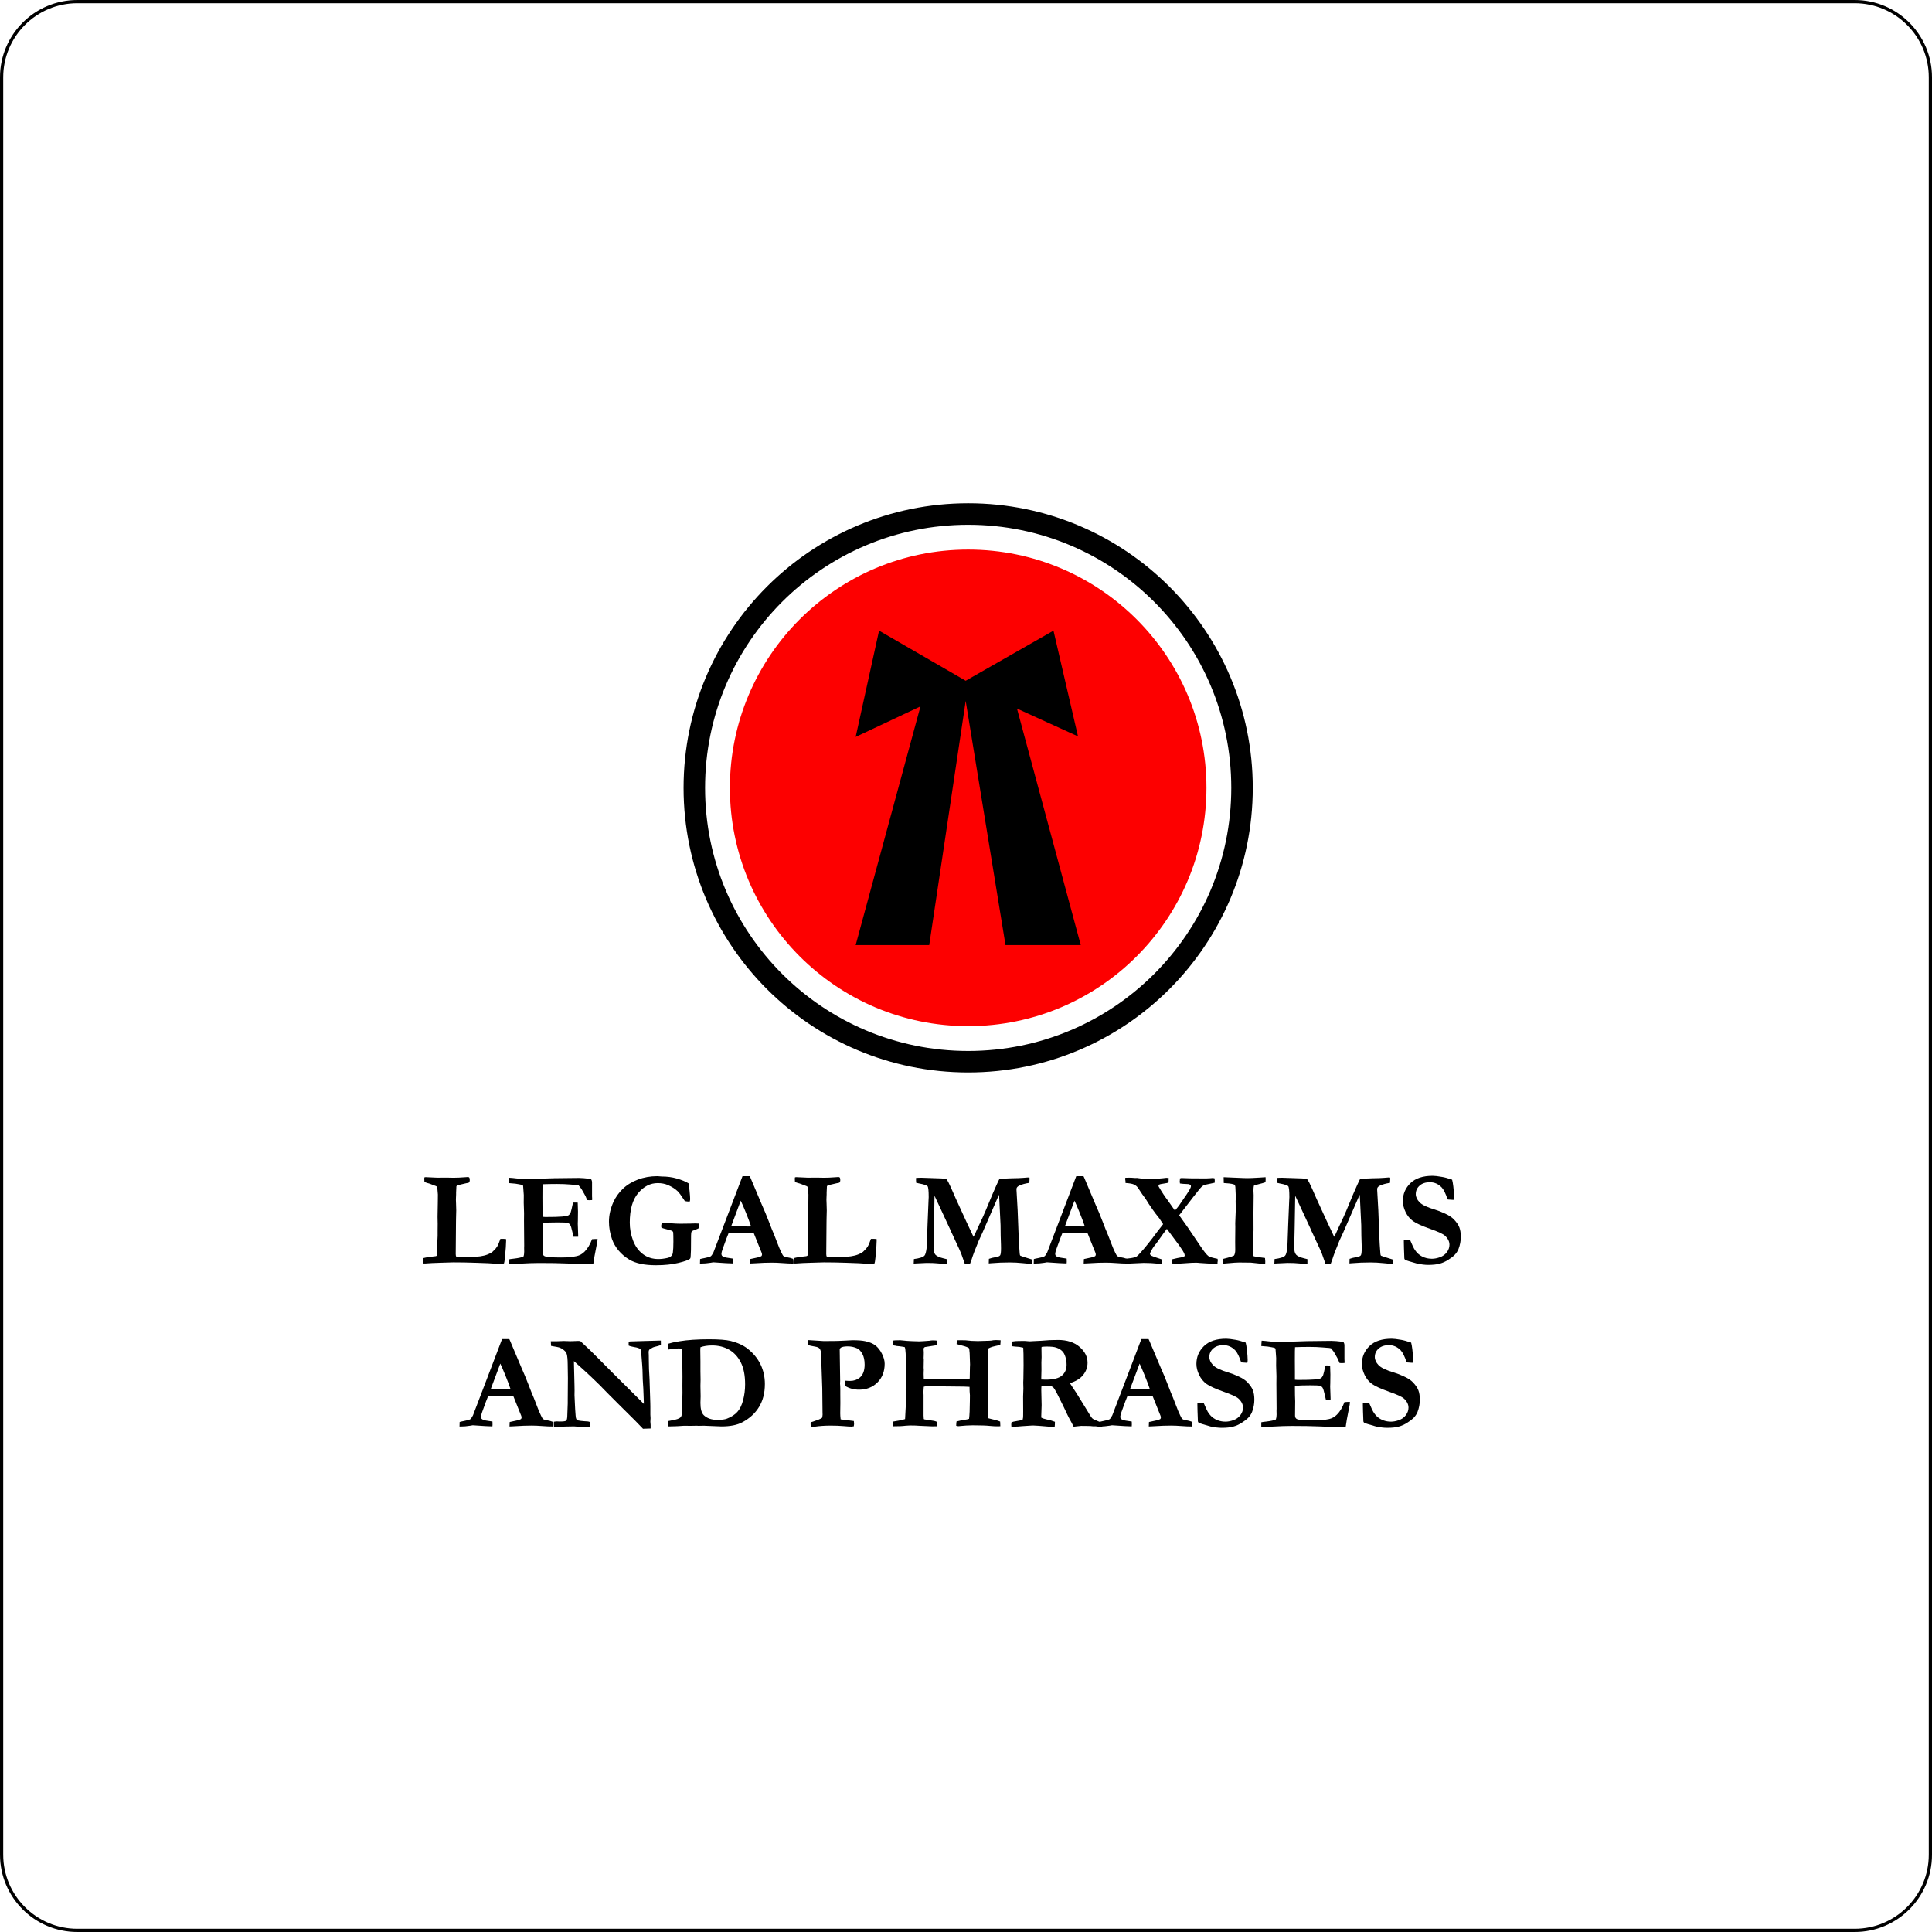 <?xml version="1.0" encoding="utf-8"?>
<!-- Generator: Adobe Illustrator 15.0.0, SVG Export Plug-In . SVG Version: 6.00 Build 0)  -->
<!DOCTYPE svg PUBLIC "-//W3C//DTD SVG 1.1//EN" "http://www.w3.org/Graphics/SVG/1.1/DTD/svg11.dtd">
<svg version="1.1" id="Layer_1" xmlns="http://www.w3.org/2000/svg" xmlns:xlink="http://www.w3.org/1999/xlink" x="0px" y="0px"
	 width="300px" height="300px" viewBox="0 -54.998 300 300" enable-background="new 0 -54.998 300 300" xml:space="preserve">
<g>
	<g>
		<g>
			<path d="M194.529,67.339c0,24.411-19.787,44.194-44.191,44.194c-24.403,0-44.193-19.783-44.193-44.194
				c0-24.408,19.79-44.191,44.193-44.191C174.742,23.148,194.529,42.932,194.529,67.339z M150.338,26.488
				c-22.564,0-40.854,18.29-40.854,40.852c0,22.564,18.29,40.855,40.854,40.855c22.559,0,40.855-18.292,40.855-40.855
				C191.193,44.778,172.896,26.488,150.338,26.488z"/>
			<circle fill="#FD0000" cx="150.338" cy="67.339" r="37"/>
			<polygon points="132.868,59.429 142.931,54.688 132.868,91.754 144.29,91.754 149.952,53.841 156.135,91.754 167.818,91.754 
				157.914,55.028 167.391,59.344 163.584,42.928 149.952,50.709 136.501,42.928 			"/>
		</g>
	</g>
	<g>
		<path d="M65.731,140.361c0.212-0.063,0.513-0.121,0.901-0.178c0.388-0.057,0.616-0.084,0.685-0.084
			c0.268-0.008,0.446-0.051,0.535-0.131c0.041-0.164,0.062-0.302,0.062-0.412l-0.021-1.317l0.062-1.341v-0.854l0.01-1.01
			l-0.021-1.071l0.041-2.298l0.01-1.041v-0.146c-0.048-0.721-0.094-1.117-0.139-1.188c-0.045-0.072-0.242-0.163-0.592-0.272
			c-0.034-0.015-0.165-0.065-0.391-0.154c-0.171-0.068-0.326-0.117-0.463-0.146c-0.24-0.062-0.408-0.134-0.504-0.216
			c-0.014-0.179-0.021-0.314-0.021-0.412c0-0.055,0.003-0.137,0.01-0.247c0.062-0.034,0.127-0.052,0.196-0.052
			c0.165,0,0.762,0.027,1.791,0.083l1.472-0.011l1.091,0.021c0.474,0,1.081-0.028,1.822-0.085c0.22-0.02,0.346-0.027,0.381-0.027
			c0.103,0,0.175,0.026,0.216,0.082c0.055,0.073,0.082,0.209,0.082,0.405c0,0.156-0.038,0.274-0.113,0.356
			c-0.041,0.048-0.192,0.089-0.453,0.123l-1.277,0.299c-0.034,0.015-0.092,0.042-0.175,0.083c-0.027,0.048-0.048,0.089-0.062,0.123
			l-0.01,0.289l-0.031,0.649v0.186v0.113c0,0.033-0.008,0.223-0.023,0.565c-0.005,0.09-0.008,0.179-0.008,0.269
			c0,0.109,0.007,0.295,0.021,0.557c0.021,0.412,0.031,0.773,0.031,1.082c0,0.357-0.01,0.768-0.031,1.227
			c-0.007,0.172-0.01,0.396-0.01,0.67l-0.041,4.885c0,0.207,0.034,0.341,0.103,0.402l0.978,0.039l0.607-0.011l0.649,0.011
			c1.104,0,1.973-0.126,2.604-0.38c0.474-0.19,0.782-0.383,0.926-0.573c0.233-0.205,0.424-0.428,0.571-0.666
			c0.147-0.24,0.314-0.638,0.5-1.19h0.33c0.165,0,0.35,0.014,0.556,0.041v0.288c0,0.492-0.062,1.354-0.185,2.587
			c-0.048,0.493-0.096,0.794-0.145,0.903c-0.158,0.026-0.257,0.041-0.298,0.041h-0.381l-0.535,0.01c-0.062,0-0.47-0.026-1.225-0.082
			c-0.138-0.006-0.793-0.03-1.966-0.071c-1.174-0.041-2.323-0.063-3.449-0.063l-2.1,0.063c-0.81,0.021-1.568,0.058-2.275,0.112
			h-0.154c-0.041,0-0.106-0.004-0.196-0.01c-0.014-0.076-0.021-0.142-0.021-0.195C65.659,140.701,65.683,140.491,65.731,140.361z"/>
		<path d="M79.073,127.884c0.392,0.021,0.731,0.052,1.02,0.093c0.542,0.076,1.17,0.113,1.884,0.113c0.247,0,0.882-0.021,1.904-0.063
			c1.531-0.062,2.914-0.092,4.149-0.092l1.863-0.021c0.418,0,1.036,0.052,1.853,0.154c0.124,0.138,0.186,0.322,0.186,0.556v2.121
			l0.021,0.422c0,0.041-0.003,0.103-0.01,0.187l-0.422,0.021c-0.055,0-0.171-0.007-0.35-0.021c-0.062-0.139-0.144-0.34-0.247-0.607
			l-0.412-0.73c-0.158-0.31-0.377-0.625-0.659-0.947c-0.172-0.049-0.391-0.075-0.659-0.082c-0.068-0.008-0.278-0.023-0.628-0.053
			c-0.638-0.055-1.324-0.082-2.059-0.082c-0.837,0-1.585,0.015-2.245,0.041c-0.021,0.172-0.031,0.849-0.031,2.028l0.01,1.729v1.297
			c0.172,0.021,0.32,0.031,0.444,0.031c1.231,0,2.108-0.024,2.631-0.072c0.522-0.049,0.846-0.114,0.97-0.2s0.234-0.235,0.33-0.448
			c0.062-0.15,0.182-0.654,0.361-1.514l0.134-0.01l0.597,0.01c0.027,0.611,0.041,1.074,0.041,1.39c0,0.722-0.005,1.185-0.016,1.392
			c-0.01,0.205-0.015,0.367-0.015,0.482c0,0.186,0.01,0.482,0.031,0.891c0.021,0.41,0.031,0.713,0.031,0.912v0.227h-0.731
			c-0.027-0.109-0.079-0.336-0.155-0.68c-0.138-0.64-0.261-1.036-0.371-1.194c-0.083-0.123-0.22-0.216-0.413-0.276
			c-0.138-0.049-0.647-0.072-1.527-0.072c-1.039,0-1.819,0.026-2.342,0.082c0,0.179,0,0.295,0,0.351
			c0,0.815,0.014,1.496,0.042,2.038l-0.021,2.224c0,0.261,0.093,0.439,0.278,0.535c0.281,0.146,1.143,0.216,2.584,0.216
			c0.954,0,1.764-0.07,2.429-0.216c0.46-0.103,0.865-0.333,1.215-0.688c0.467-0.461,0.854-1.105,1.164-1.937
			c0.212-0.021,0.388-0.03,0.525-0.03c0.075,0,0.188,0.004,0.34,0.01c-0.021,0.173-0.037,0.315-0.051,0.434l-0.061,0.309
			l-0.375,1.945l-0.183,1.174c-0.446,0.021-0.8,0.031-1.061,0.031c-0.385,0-1.412-0.035-3.081-0.104
			c-1.174-0.049-2.589-0.072-4.245-0.072c-0.824,0-1.837,0.035-3.04,0.104h-0.433l-1.247,0.041v-0.71
			c0.13-0.034,0.391-0.071,0.782-0.112c0.714-0.084,1.208-0.192,1.482-0.33c0.076-0.199,0.113-0.449,0.113-0.752
			c0-0.116-0.003-0.314-0.01-0.598l0.01-0.318l-0.031-3.881l0.01-1.164l-0.051-1.646l0.01-1.163l-0.093-1.276
			c0-0.033-0.007-0.103-0.021-0.205c-0.069-0.076-0.172-0.123-0.309-0.145c-0.075-0.014-0.178-0.035-0.309-0.063
			c-0.391-0.082-0.769-0.131-1.132-0.145c-0.13-0.007-0.282-0.021-0.453-0.041L79.073,127.884z"/>
		<path d="M106.91,128.749c0.048,0.199,0.103,0.592,0.165,1.179c0.062,0.588,0.093,1.014,0.093,1.281
			c0,0.104-0.024,0.23-0.072,0.381c-0.295-0.007-0.545-0.033-0.751-0.082c-0.521-0.803-0.889-1.308-1.102-1.514
			c-0.398-0.385-0.909-0.71-1.534-0.979c-0.46-0.199-0.988-0.299-1.585-0.299c-1.146,0-2.155,0.516-3.026,1.543
			c-0.872,1.028-1.308,2.559-1.308,4.588c0,0.953,0.17,1.879,0.51,2.776c0.339,0.897,0.849,1.604,1.529,2.114
			c0.679,0.511,1.479,0.766,2.398,0.766c0.446,0,0.919-0.059,1.421-0.174c0.253-0.055,0.459-0.164,0.618-0.328
			c0.109-0.109,0.182-0.273,0.216-0.492c0.055-0.396,0.083-0.96,0.083-1.691c0-0.709-0.01-1.198-0.031-1.465
			c-0.048-0.104-0.095-0.17-0.139-0.199c-0.044-0.031-0.184-0.08-0.417-0.149l-0.916-0.245c-0.199-0.048-0.323-0.105-0.371-0.176
			c-0.014-0.089-0.021-0.154-0.021-0.195c0-0.096,0.024-0.229,0.072-0.4c0.124-0.041,0.209-0.063,0.257-0.063
			c0.748,0,1.396,0.024,1.946,0.074c0.192,0.012,0.401,0.02,0.628,0.02l1.626-0.021l0.69-0.021c0.083-0.006,0.312,0,0.69,0.021
			c0.006,0.178,0.01,0.329,0.01,0.452c0,0.075-0.024,0.161-0.072,0.258c-0.117,0.069-0.316,0.157-0.597,0.262
			c-0.281,0.105-0.439,0.175-0.474,0.21c-0.055,0.055-0.092,0.141-0.113,0.258s-0.031,0.523-0.031,1.224
			c0,0.81-0.003,1.291-0.01,1.448c-0.027,0.508-0.041,0.795-0.041,0.863c0,0.254-0.035,0.411-0.103,0.473
			c-0.192,0.191-0.788,0.41-1.786,0.652c-0.998,0.243-2.16,0.365-3.485,0.365c-0.926,0-1.731-0.074-2.414-0.222
			c-0.683-0.148-1.265-0.365-1.745-0.653c-0.645-0.385-1.197-0.852-1.657-1.4c-0.46-0.547-0.803-1.143-1.029-1.78
			c-0.316-0.905-0.474-1.808-0.474-2.707c0-1.009,0.233-2.031,0.7-3.068c0.343-0.748,0.825-1.422,1.446-2.022
			s1.398-1.078,2.332-1.437c0.933-0.356,1.949-0.534,3.047-0.534c0.137,0,0.36,0.018,0.669,0.051c0.837,0,1.62,0.104,2.347,0.313
			S106.43,128.461,106.91,128.749z"/>
		<path d="M108.691,141.205l0.021-0.7c0.13-0.041,0.36-0.093,0.69-0.153c0.528-0.104,0.849-0.195,0.962-0.277
			c0.113-0.083,0.252-0.281,0.417-0.598l2.078-5.441l2.438-6.396c0.229,0,0.446,0,0.653,0h0.467l0.092,0.186l1.79,4.24
			c0.404,0.899,0.768,1.772,1.09,2.621c0.322,0.848,0.6,1.539,0.833,2.073c0.137,0.323,0.326,0.808,0.565,1.452
			c0.124,0.35,0.312,0.789,0.565,1.316c0.137,0.289,0.24,0.457,0.309,0.505c0.124,0.104,0.324,0.172,0.602,0.206
			c0.278,0.035,0.578,0.113,0.901,0.236c0.034,0.228,0.052,0.396,0.052,0.504c0,0.049-0.004,0.125-0.011,0.228
			c-0.508,0-1.067-0.022-1.678-0.072c-0.611-0.048-1.16-0.071-1.647-0.071c-0.542,0-0.934,0.008-1.174,0.021l-1.75,0.093
			l-0.504,0.021c0-0.24,0.01-0.472,0.031-0.69l1.143-0.247c0.343-0.089,0.542-0.157,0.597-0.204c0.068-0.07,0.103-0.148,0.103-0.238
			c0-0.088-0.017-0.182-0.051-0.277l-0.409-1.009l-0.808-2.019l-3.93-0.01c-0.146,0.329-0.448,1.137-0.907,2.419
			c-0.13,0.364-0.195,0.611-0.195,0.741c0,0.179,0.048,0.306,0.144,0.381c0.158,0.131,0.46,0.223,0.906,0.278
			c0.062,0.014,0.306,0.051,0.731,0.112c0.007,0.248,0.01,0.418,0.01,0.516c0,0.074-0.007,0.154-0.021,0.236
			c-0.425,0-1.441-0.06-3.047-0.176l-0.422,0.072c-0.508,0.082-0.992,0.123-1.452,0.123h-0.184V141.205z M113.533,135.42
			c1.604,0.021,2.55,0.03,2.838,0.03l0.257-0.011c-0.206-0.61-0.474-1.322-0.803-2.137c-0.33-0.813-0.597-1.433-0.803-1.857
			L113.533,135.42z"/>
		<path d="M123.268,140.361c0.212-0.063,0.513-0.121,0.901-0.178s0.616-0.084,0.685-0.084c0.268-0.008,0.446-0.051,0.535-0.131
			c0.041-0.164,0.062-0.302,0.062-0.412l-0.021-1.317l0.062-1.341v-0.854l0.01-1.01l-0.021-1.071l0.041-2.298l0.01-1.041v-0.146
			c-0.048-0.721-0.094-1.117-0.139-1.188c-0.045-0.072-0.242-0.163-0.592-0.272c-0.034-0.015-0.165-0.065-0.391-0.154
			c-0.171-0.068-0.326-0.117-0.463-0.146c-0.24-0.062-0.408-0.134-0.504-0.216c-0.014-0.179-0.021-0.314-0.021-0.412
			c0-0.055,0.003-0.137,0.01-0.247c0.062-0.034,0.127-0.052,0.196-0.052c0.165,0,0.762,0.027,1.791,0.083l1.472-0.011l1.091,0.021
			c0.474,0,1.081-0.028,1.822-0.085c0.22-0.02,0.346-0.027,0.381-0.027c0.103,0,0.175,0.026,0.216,0.082
			c0.055,0.073,0.082,0.209,0.082,0.405c0,0.156-0.038,0.274-0.113,0.356c-0.041,0.048-0.192,0.089-0.453,0.123l-1.277,0.299
			c-0.034,0.015-0.092,0.042-0.175,0.083c-0.027,0.048-0.048,0.089-0.062,0.123l-0.01,0.289l-0.031,0.649v0.186v0.113
			c0,0.033-0.008,0.223-0.023,0.565c-0.005,0.09-0.008,0.179-0.008,0.269c0,0.109,0.007,0.295,0.021,0.557
			c0.021,0.412,0.031,0.773,0.031,1.082c0,0.357-0.01,0.768-0.031,1.227c-0.007,0.172-0.01,0.396-0.01,0.67l-0.041,4.885
			c0,0.207,0.034,0.341,0.103,0.402l0.978,0.039l0.607-0.011l0.649,0.011c1.104,0,1.973-0.126,2.604-0.38
			c0.474-0.19,0.782-0.383,0.926-0.573c0.233-0.205,0.424-0.428,0.571-0.666c0.147-0.24,0.314-0.638,0.5-1.19h0.33
			c0.165,0,0.35,0.014,0.556,0.041v0.288c0,0.492-0.062,1.354-0.185,2.587c-0.048,0.493-0.096,0.794-0.145,0.903
			c-0.158,0.026-0.257,0.041-0.298,0.041h-0.381l-0.535,0.01c-0.062,0-0.47-0.026-1.225-0.082c-0.138-0.006-0.793-0.03-1.966-0.071
			c-1.174-0.041-2.323-0.063-3.449-0.063l-2.1,0.063c-0.81,0.021-1.568,0.058-2.275,0.112h-0.154c-0.041,0-0.106-0.004-0.196-0.01
			c-0.014-0.076-0.021-0.142-0.021-0.195C123.196,140.701,123.22,140.491,123.268,140.361z"/>
		<path d="M141.881,141.205l0.031-0.7c0.858-0.108,1.403-0.284,1.637-0.524c0.151-0.164,0.268-0.594,0.35-1.287l0.134-3.664
			l0.154-3.728c0.014-0.227,0.021-0.362,0.021-0.411c0-0.969-0.057-1.526-0.17-1.679c-0.113-0.149-0.554-0.299-1.323-0.442
			c-0.192-0.041-0.343-0.074-0.453-0.104c-0.014-0.171-0.021-0.314-0.021-0.432v-0.319c0.254-0.021,0.552-0.031,0.895-0.031
			l3.011,0.104c0.068,0.007,0.165,0.014,0.288,0.021l0.473,0.021c0.117,0.141,0.235,0.322,0.356,0.547
			c0.251,0.503,0.586,1.236,1.004,2.205l0.119,0.275l1.599,3.492c0.038,0.081,0.094,0.2,0.169,0.358
			c0.114,0.241,0.224,0.476,0.33,0.7c0.106,0.226,0.221,0.471,0.346,0.735s0.237,0.503,0.337,0.714
			c0.096-0.164,0.188-0.347,0.277-0.546c0.273-0.631,0.543-1.211,0.804-1.739c0.453-0.934,1.065-2.36,1.843-4.283
			c0.123-0.309,0.327-0.772,0.612-1.395c0.284-0.621,0.44-0.949,0.469-0.982c0.062-0.055,0.185-0.082,0.37-0.082
			c0.068,0,0.175-0.004,0.318-0.012c0.355-0.021,0.785-0.037,1.285-0.051c0.72-0.007,1.297-0.029,1.732-0.066
			c0.436-0.039,0.68-0.058,0.735-0.058c0.067,0,0.149,0.007,0.245,0.021c0.008,0.098,0.012,0.173,0.012,0.228l-0.021,0.31
			c0,0.063-0.004,0.154-0.011,0.277c-0.646,0.096-1.17,0.24-1.575,0.434c-0.281,0.137-0.422,0.309-0.422,0.515v0.153l0.178,3.15
			c0.021,0.288,0.076,1.719,0.166,4.293c0.021,0.576,0.065,1.307,0.135,2.192c0.015,0.108,0.021,0.194,0.021,0.257
			c0.008,0.165,0.043,0.271,0.108,0.319c0.065,0.049,0.682,0.247,1.848,0.598c0.007,0.109,0.011,0.192,0.011,0.247
			c0,0.145-0.004,0.288-0.011,0.432c-0.185,0-0.651-0.039-1.399-0.117s-1.447-0.118-2.101-0.118c-0.995,0-1.963,0.041-2.903,0.122
			c-0.123,0.016-0.242,0.025-0.359,0.031l0.021-0.709c0.28-0.11,0.654-0.203,1.121-0.278c0.329-0.056,0.538-0.147,0.629-0.278
			c0.088-0.13,0.133-0.494,0.133-1.091c0-0.228-0.004-0.427-0.01-0.597c-0.035-0.722-0.056-1.724-0.063-3.008l-0.176-3.634
			c-0.021-0.515-0.045-0.871-0.071-1.069l-2.563,5.889c-0.062,0.137-0.154,0.336-0.277,0.597c-0.157,0.337-0.264,0.565-0.318,0.688
			c-0.529,1.271-0.896,2.242-1.102,2.914c-0.055,0.173-0.137,0.396-0.248,0.67l-0.791-0.012l-0.556-1.574
			c-0.165-0.411-0.447-1.036-0.845-1.873c-0.234-0.487-0.416-0.883-0.546-1.185c-0.062-0.124-0.106-0.217-0.134-0.278l-0.124-0.256
			c-0.007-0.043-0.017-0.076-0.031-0.104l-1.535-3.306l-0.938-2.006l-0.082,4.868l-0.072,3.16c0,0.521,0.098,0.896,0.293,1.117
			c0.196,0.224,0.616,0.413,1.261,0.571l0.494,0.123v0.752c-0.398-0.008-0.825-0.036-1.282-0.088
			c-0.457-0.051-1.062-0.078-1.817-0.078C143.751,141.111,143.075,141.145,141.881,141.205z"/>
		<path d="M160.516,141.205l0.021-0.7c0.131-0.041,0.36-0.093,0.688-0.153c0.528-0.104,0.851-0.195,0.963-0.277
			c0.113-0.083,0.252-0.281,0.418-0.598l2.078-5.441l2.438-6.396c0.229,0,0.445,0,0.652,0h0.467l0.093,0.186l1.79,4.24
			c0.404,0.899,0.768,1.772,1.09,2.621c0.322,0.848,0.6,1.539,0.833,2.073c0.138,0.323,0.325,0.808,0.565,1.452
			c0.123,0.35,0.312,0.789,0.564,1.316c0.139,0.289,0.24,0.457,0.309,0.505c0.125,0.104,0.326,0.172,0.604,0.206
			c0.278,0.035,0.578,0.113,0.9,0.236c0.035,0.228,0.052,0.396,0.052,0.504c0,0.049-0.003,0.125-0.011,0.228
			c-0.508,0-1.066-0.022-1.678-0.072c-0.61-0.048-1.16-0.071-1.646-0.071c-0.542,0-0.934,0.008-1.174,0.021l-1.75,0.093
			l-0.506,0.021c0-0.24,0.012-0.472,0.031-0.69l1.144-0.247c0.343-0.089,0.542-0.157,0.598-0.204
			c0.068-0.07,0.103-0.148,0.103-0.238c0-0.088-0.018-0.182-0.051-0.277l-0.408-1.009l-0.809-2.019l-3.931-0.01
			c-0.146,0.329-0.448,1.137-0.906,2.419c-0.131,0.364-0.196,0.611-0.196,0.741c0,0.179,0.049,0.306,0.146,0.381
			c0.157,0.131,0.46,0.223,0.905,0.278c0.063,0.014,0.306,0.051,0.73,0.112c0.008,0.248,0.012,0.418,0.012,0.516
			c0,0.074-0.008,0.154-0.021,0.236c-0.426,0-1.441-0.06-3.048-0.176l-0.423,0.072c-0.508,0.082-0.991,0.123-1.45,0.123h-0.185
			V141.205z M165.357,135.42c1.604,0.021,2.55,0.03,2.838,0.03l0.257-0.011c-0.206-0.61-0.474-1.322-0.804-2.137
			c-0.33-0.813-0.598-1.433-0.803-1.857L165.357,135.42z"/>
		<path d="M174.742,127.884c0.246-0.007,0.445-0.01,0.597-0.01c0.165,0,0.3,0.003,0.401,0.01l0.556,0.041l0.259-0.01
			c0.033,0,0.156,0.017,0.369,0.052c0.385,0.063,0.938,0.092,1.658,0.092c0.893,0,1.734-0.055,2.531-0.164
			c0.109,0.008,0.229,0.018,0.361,0.03c-0.015,0.228-0.021,0.453-0.021,0.681c-0.104,0.047-0.176,0.078-0.217,0.093l-1.02,0.175
			c-0.083,0.021-0.195,0.059-0.34,0.113c0.007,0.123,0.021,0.213,0.041,0.268c0.501,0.857,0.973,1.571,1.413,2.141l1.002,1.429
			l0.114,0.161l0.585-0.719l1.271-1.859c0.309-0.459,0.504-0.803,0.588-1.028c0.026-0.067,0.041-0.134,0.041-0.194l-0.031-0.164
			c-0.137-0.076-0.248-0.125-0.33-0.146c-0.047-0.007-0.178-0.015-0.391-0.021c-0.356-0.008-0.677-0.035-0.957-0.082
			c-0.021-0.139-0.031-0.24-0.031-0.31c0-0.035,0.007-0.116,0.021-0.247c0-0.049,0.004-0.127,0.011-0.236
			c0.075-0.008,0.145-0.023,0.207-0.053c0.616,0.042,1.894,0.063,3.828,0.063c0.247,0,0.467-0.011,0.659-0.031
			s0.31-0.031,0.351-0.031c0.067,0,0.172,0.011,0.31,0.031c0.034,0.138,0.051,0.261,0.051,0.371c0,0.067-0.003,0.178-0.01,0.329
			l-1.586,0.339c-0.13,0.049-0.274,0.144-0.433,0.283c-0.158,0.141-0.584,0.655-1.275,1.548l-1.493,1.936
			c-0.172,0.232-0.313,0.42-0.429,0.561c-0.113,0.141-0.215,0.266-0.303,0.376l0.153,0.22c0.379,0.541,0.767,1.085,1.158,1.633
			l2.044,3.021c0.542,0.803,0.943,1.297,1.204,1.482c0.187,0.129,0.655,0.268,1.411,0.41c0.021,0.139,0.029,0.229,0.029,0.271
			c0,0.033-0.017,0.162-0.051,0.385l0.03,0.094l-0.729,0.021c-0.158,0-0.468-0.019-0.928-0.053l-1.268-0.082l-0.133-0.021
			c-0.145-0.007-0.244-0.011-0.299-0.011c-0.433,0-0.943,0.023-1.533,0.072c-0.592,0.047-1.022,0.071-1.297,0.071
			c-0.18,0-0.472-0.007-0.875-0.021v-0.271c0-0.125,0.006-0.254,0.021-0.386c0.528-0.138,1.08-0.252,1.657-0.343
			c0.074-0.047,0.16-0.096,0.257-0.144l0.01-0.112c0-0.063-0.011-0.123-0.03-0.187c-0.041-0.13-0.138-0.317-0.289-0.565
			c-0.297-0.477-0.707-1.052-1.229-1.726l-1.222-1.644c-0.157,0.186-0.707,0.945-1.648,2.279c-0.304,0.342-0.561,0.713-0.768,1.109
			c-0.137,0.254-0.207,0.415-0.207,0.482l0.012,0.084l0.134,0.185c0.254,0.117,0.569,0.235,0.946,0.356
			c0.378,0.119,0.621,0.201,0.73,0.242l0.063,0.479v0.052l-0.021,0.115c-0.199,0.026-0.332,0.041-0.4,0.041
			c-0.11,0-0.439-0.027-0.988-0.082c-0.186-0.021-0.52-0.034-0.999-0.041l-0.483-0.011l-2.274,0.104
			c-0.048,0-0.209-0.004-0.483-0.011l-0.041-0.47c0-0.063,0.01-0.152,0.03-0.271c0.117-0.014,0.265-0.03,0.442-0.053
			c0.535-0.048,0.947-0.144,1.236-0.287c0.115-0.063,0.332-0.271,0.647-0.628c0.487-0.534,0.926-1.061,1.317-1.573
			c0.227-0.302,0.404-0.528,0.535-0.68c0.363-0.5,0.909-1.218,1.639-2.15l-0.603-0.915c-0.438-0.543-0.778-0.99-1.022-1.346
			l-0.606-0.887c-0.231-0.385-0.384-0.627-0.454-0.727c-0.328-0.426-0.721-0.992-1.176-1.699c-0.172-0.262-0.393-0.453-0.662-0.576
			s-0.708-0.202-1.314-0.236v-0.155c0-0.075-0.004-0.13-0.01-0.163c-0.029-0.132-0.043-0.218-0.043-0.259L174.742,127.884z"/>
		<path d="M189.956,141.216v-0.741c0.137-0.041,0.362-0.1,0.676-0.175c0.443-0.11,0.774-0.224,0.992-0.34
			c0.124-0.213,0.187-0.508,0.187-0.886l-0.012-1.215l0.021-2.348l-0.01-0.557c0.055-1.357,0.082-2.059,0.082-2.1l-0.021-1.369
			l0.031-0.557l-0.053-1.174l-0.021-0.441c-0.007-0.069-0.031-0.18-0.072-0.33c-0.28-0.131-0.737-0.213-1.368-0.248
			c-0.15-0.006-0.271-0.016-0.361-0.029l-0.021-0.906l2.943,0.123c0.362,0.016,0.59,0.021,0.68,0.021
			c0.404,0,1.054-0.027,1.944-0.082c0.501-0.034,0.816-0.055,0.947-0.063c0.008,0.131,0.013,0.24,0.013,0.329
			c0,0.117-0.009,0.269-0.025,0.453c-0.272,0.097-0.587,0.188-0.938,0.272c-0.354,0.086-0.644,0.174-0.868,0.263
			c-0.041,0.179-0.062,0.437-0.062,0.772c0,0.295,0.01,0.534,0.029,0.721c-0.021,1.16-0.029,2.052-0.029,2.677l0.01,2.718
			l-0.051,1.379l0.041,2.061l-0.031,0.391c0,0.055,0.021,0.135,0.062,0.237c0.417,0.089,0.795,0.149,1.138,0.185
			c0.062,0.008,0.27,0.035,0.623,0.083c0.027,0.206,0.041,0.377,0.041,0.515c0,0.076-0.002,0.192-0.01,0.351
			c-0.089,0-0.158,0.004-0.206,0.011c-0.219,0.014-0.346,0.021-0.38,0.021c-0.048,0-0.139-0.012-0.268-0.031
			c-0.096-0.014-0.553-0.063-1.367-0.145l-1.819-0.021c-0.362,0-0.891,0.034-1.582,0.103
			C190.389,141.186,190.094,141.209,189.956,141.216z"/>
		<path d="M197.884,141.205l0.031-0.7c0.856-0.108,1.403-0.284,1.637-0.524c0.15-0.164,0.269-0.594,0.351-1.287l0.134-3.664
			l0.155-3.728c0.014-0.227,0.021-0.362,0.021-0.411c0-0.969-0.058-1.526-0.17-1.679c-0.112-0.149-0.556-0.299-1.323-0.442
			c-0.191-0.041-0.343-0.074-0.453-0.104c-0.014-0.171-0.021-0.314-0.021-0.432v-0.319c0.254-0.021,0.552-0.031,0.896-0.031
			l3.01,0.104c0.07,0.007,0.166,0.014,0.289,0.021l0.473,0.021c0.115,0.141,0.234,0.322,0.355,0.547
			c0.252,0.503,0.586,1.236,1.004,2.205l0.119,0.275l1.6,3.492c0.037,0.081,0.095,0.2,0.169,0.358
			c0.112,0.241,0.224,0.476,0.329,0.7c0.105,0.226,0.222,0.471,0.347,0.735s0.237,0.503,0.337,0.714
			c0.096-0.164,0.188-0.347,0.277-0.546c0.273-0.631,0.543-1.211,0.804-1.739c0.453-0.934,1.065-2.36,1.843-4.283
			c0.123-0.309,0.327-0.772,0.612-1.395c0.284-0.621,0.44-0.949,0.47-0.982c0.062-0.055,0.184-0.082,0.369-0.082
			c0.068,0,0.176-0.004,0.318-0.012c0.355-0.021,0.785-0.037,1.285-0.051c0.72-0.007,1.298-0.029,1.732-0.066
			c0.436-0.039,0.68-0.058,0.735-0.058c0.067,0,0.149,0.007,0.246,0.021c0.007,0.098,0.011,0.173,0.011,0.228l-0.021,0.31
			c0,0.063-0.004,0.154-0.011,0.277c-0.645,0.096-1.17,0.24-1.575,0.434c-0.281,0.137-0.422,0.309-0.422,0.515v0.153l0.178,3.15
			c0.021,0.288,0.076,1.719,0.166,4.293c0.021,0.576,0.065,1.307,0.136,2.192c0.014,0.108,0.021,0.194,0.021,0.257
			c0.008,0.165,0.043,0.271,0.108,0.319c0.065,0.049,0.683,0.247,1.849,0.598c0.006,0.109,0.01,0.192,0.01,0.247
			c0,0.145-0.004,0.288-0.01,0.432c-0.186,0-0.652-0.039-1.4-0.117c-0.747-0.078-1.447-0.118-2.1-0.118
			c-0.996,0-1.964,0.041-2.904,0.122c-0.123,0.016-0.242,0.025-0.359,0.031l0.021-0.709c0.28-0.11,0.654-0.203,1.121-0.278
			c0.33-0.056,0.539-0.147,0.629-0.278c0.088-0.13,0.133-0.494,0.133-1.091c0-0.228-0.004-0.427-0.01-0.597
			c-0.035-0.722-0.056-1.724-0.063-3.008l-0.176-3.634c-0.021-0.515-0.045-0.871-0.071-1.069l-2.563,5.889
			c-0.062,0.137-0.153,0.336-0.277,0.597c-0.157,0.337-0.264,0.565-0.318,0.688c-0.529,1.271-0.896,2.242-1.102,2.914
			c-0.057,0.173-0.139,0.396-0.247,0.67l-0.791-0.012l-0.558-1.574c-0.164-0.411-0.445-1.036-0.845-1.873
			c-0.233-0.487-0.415-0.883-0.546-1.185c-0.063-0.124-0.105-0.217-0.134-0.278l-0.124-0.256c-0.008-0.043-0.018-0.076-0.03-0.104
			l-1.534-3.306l-0.938-2.006l-0.082,4.868l-0.071,3.16c0,0.521,0.098,0.896,0.294,1.117c0.195,0.224,0.615,0.413,1.261,0.571
			l0.494,0.123v0.752c-0.397-0.008-0.824-0.036-1.281-0.088c-0.457-0.051-1.063-0.078-1.816-0.078
			C199.754,141.111,199.078,141.145,197.884,141.205z"/>
		<path d="M225.484,128.184c0.067,0.232,0.129,0.586,0.186,1.061c0.082,0.707,0.123,1.256,0.123,1.646
			c0,0.123-0.014,0.258-0.041,0.401l-0.104,0.03l-0.741-0.053l-0.123-0.021c-0.302-0.905-0.604-1.521-0.906-1.843
			c-0.521-0.549-1.136-0.823-1.843-0.823c-0.674,0-1.206,0.177-1.602,0.53c-0.395,0.354-0.592,0.791-0.592,1.313
			c0,0.439,0.195,0.861,0.586,1.267c0.385,0.406,1.201,0.793,2.451,1.162c0.419,0.123,0.926,0.321,1.52,0.597
			c0.595,0.272,1.045,0.571,1.354,0.894c0.411,0.426,0.693,0.836,0.85,1.231c0.153,0.396,0.23,0.887,0.23,1.478
			c0,0.646-0.12,1.28-0.359,1.904c-0.132,0.33-0.341,0.643-0.629,0.938c-0.205,0.207-0.525,0.448-0.957,0.727
			c-0.433,0.277-0.881,0.479-1.344,0.604c-0.464,0.123-1.061,0.186-1.786,0.186c-0.479,0-1.054-0.068-1.72-0.206l-1.235-0.36
			c-0.343-0.096-0.56-0.182-0.647-0.257c-0.034-0.026-0.065-0.093-0.094-0.196v-0.113c0-0.074-0.017-0.545-0.052-1.409
			c-0.014-0.446-0.021-0.763-0.021-0.947v-0.391l0.957-0.021c0.328,0.765,0.541,1.226,0.638,1.384
			c0.213,0.353,0.446,0.637,0.704,0.854c0.257,0.217,0.563,0.391,0.92,0.518s0.743,0.19,1.161,0.19c0.37,0,0.776-0.079,1.224-0.237
			c0.444-0.158,0.803-0.418,1.073-0.777c0.271-0.36,0.405-0.748,0.405-1.159c0-0.509-0.235-0.979-0.709-1.412
			c-0.289-0.269-1.064-0.626-2.327-1.072s-2.138-0.846-2.625-1.194c-0.487-0.352-0.871-0.819-1.153-1.406
			c-0.281-0.588-0.422-1.151-0.422-1.694c0-1.092,0.393-2.019,1.174-2.78c0.782-0.763,1.936-1.144,3.459-1.144
			c0.329,0,0.816,0.059,1.463,0.175C224.32,127.818,224.839,127.963,225.484,128.184z"/>
		<path d="M71.353,166.505l0.021-0.7c0.13-0.041,0.36-0.093,0.69-0.154c0.528-0.103,0.849-0.194,0.962-0.276
			c0.113-0.083,0.252-0.281,0.417-0.599l2.078-5.44l2.438-6.397c0.229,0,0.446,0,0.653,0h0.467l0.092,0.187l1.79,4.241
			c0.404,0.898,0.768,1.771,1.09,2.619c0.322,0.849,0.6,1.539,0.833,2.074c0.137,0.323,0.326,0.808,0.565,1.452
			c0.124,0.351,0.312,0.789,0.565,1.317c0.137,0.288,0.24,0.456,0.309,0.504c0.124,0.104,0.324,0.172,0.602,0.206
			c0.278,0.035,0.578,0.112,0.901,0.237c0.034,0.227,0.052,0.395,0.052,0.504c0,0.049-0.004,0.123-0.01,0.227
			c-0.508,0-1.067-0.023-1.678-0.072c-0.611-0.048-1.16-0.07-1.647-0.07c-0.542,0-0.934,0.007-1.174,0.021l-1.75,0.093l-0.504,0.021
			c0-0.24,0.01-0.471,0.031-0.689l1.143-0.248c0.343-0.088,0.542-0.156,0.597-0.205c0.068-0.068,0.103-0.147,0.103-0.236
			c0-0.09-0.017-0.182-0.051-0.278l-0.409-1.009l-0.808-2.018l-3.93-0.01c-0.146,0.328-0.448,1.135-0.907,2.418
			c-0.13,0.364-0.195,0.611-0.195,0.741c0,0.179,0.048,0.306,0.144,0.381c0.158,0.132,0.46,0.224,0.906,0.278
			c0.062,0.014,0.306,0.051,0.731,0.113c0.007,0.246,0.01,0.418,0.01,0.515c0,0.075-0.007,0.153-0.021,0.235
			c-0.425,0-1.441-0.059-3.047-0.174l-0.422,0.071c-0.508,0.082-0.992,0.123-1.452,0.123h-0.185V166.505z M76.195,160.721
			c1.604,0.021,2.55,0.029,2.838,0.029l0.257-0.01c-0.206-0.611-0.474-1.323-0.803-2.137c-0.33-0.813-0.597-1.434-0.803-1.857
			L76.195,160.721z"/>
		<path d="M85.569,153.997l-0.041-0.722h0.875l0.298-0.01c0.412-0.021,0.697-0.031,0.854-0.031c0.083,0,0.323,0.008,0.721,0.021
			c0.089,0.008,0.165,0.012,0.227,0.012s0.278-0.008,0.648-0.021c0.371-0.014,0.58-0.021,0.628-0.021
			c0.076,0,0.182,0.004,0.319,0.012c1.057,0.961,1.918,1.787,2.584,2.479c0.666,0.693,3.095,3.12,7.289,7.278v-0.258l-0.042-1.193
			c-0.021-0.7-0.048-1.254-0.082-1.662c-0.035-0.408-0.055-0.896-0.062-1.462c-0.007-0.565-0.031-1.079-0.072-1.539
			c-0.083-0.899-0.124-1.417-0.124-1.555c-0.007-0.446-0.055-0.718-0.145-0.813c-0.144-0.15-0.473-0.264-0.988-0.34
			c-0.377-0.063-0.659-0.141-0.844-0.236l0.01-0.606l0.268-0.031l2.028-0.062l2.265-0.063c0.151-0.007,0.295-0.011,0.432-0.011
			l0.01,0.669c-0.158,0.083-0.319,0.145-0.484,0.186c-0.439,0.104-0.693,0.176-0.762,0.217c-0.35,0.199-0.539,0.318-0.566,0.359
			c-0.062,0.083-0.093,0.211-0.093,0.381c0,0.043,0.007,0.187,0.021,0.434c0.007,0.124,0.01,0.412,0.01,0.865
			c0.007,0.994,0.034,1.779,0.083,2.356c0.014,0.187,0.024,0.396,0.031,0.628l0.113,3.613c0.007,0.254,0.01,0.434,0.01,0.535v1.267
			l0.031,0.535l-0.031,0.556c0.027,0.281,0.041,0.45,0.041,0.506v0.545l-1.184,0.041l-1.225-1.267l-2.502-2.481l-1.75-1.75
			l-1.287-1.316c-0.837-0.822-1.599-1.548-2.286-2.172l-1.678-1.514l0.092,3.83c0.007,0.232,0.011,0.474,0.011,0.721l-0.011,0.73
			l0.062,1.348c0.021,0.563,0.058,1.175,0.113,1.832c0.014,0.18,0.031,0.305,0.051,0.377s0.062,0.177,0.124,0.313
			c0.268,0.097,0.851,0.168,1.75,0.216c0.062,0.015,0.151,0.039,0.268,0.072l0.041,0.834l-0.401,0.01
			c-0.22,0-0.913-0.051-2.08-0.154c-1.091,0.015-1.819,0.035-2.183,0.063c-0.364,0.028-0.563,0.042-0.597,0.042
			c-0.082,0-0.195-0.014-0.339-0.042c-0.014-0.156-0.021-0.295-0.021-0.41c0-0.076,0.003-0.199,0.011-0.371
			c0.192-0.035,0.35-0.053,0.473-0.053c0.042,0,0.175,0.008,0.402,0.021c0.576,0,0.917-0.043,1.024-0.129
			c0.107-0.086,0.167-0.317,0.18-0.695c0.048-1.092,0.072-1.758,0.072-1.997v-0.565L88.184,159l-0.031-2.09
			c-0.007-0.796-0.059-1.35-0.154-1.657c-0.042-0.157-0.12-0.295-0.237-0.412c-0.24-0.247-0.508-0.432-0.803-0.556
			C86.781,154.21,86.317,154.114,85.569,153.997z"/>
		<path d="M103.77,165.661c0.103-0.027,0.316-0.068,0.638-0.124c0.639-0.109,1.057-0.258,1.256-0.441
			c0.124-0.117,0.202-0.34,0.237-0.669c0.006-0.081,0.031-1.128,0.072-3.137l-0.01-1.132l0.01-1.368l-0.031-3.507v-0.411
			c0-0.179-0.048-0.315-0.144-0.412c-0.048-0.048-0.182-0.071-0.402-0.071c-0.178,0-0.384,0.021-0.618,0.063
			c-0.302,0.014-0.573,0.041-0.813,0.082c-0.041,0.007-0.106,0.018-0.196,0.031l-0.01-0.906c0.405-0.131,0.985-0.258,1.74-0.381
			c1.249-0.207,2.787-0.31,4.612-0.31c1.523,0,2.639,0.087,3.346,0.257c1.07,0.269,1.942,0.666,2.615,1.193
			c0.899,0.706,1.573,1.523,2.023,2.453c0.449,0.93,0.674,1.943,0.674,3.04c0,1.386-0.302,2.573-0.906,3.563
			c-0.604,0.991-1.472,1.785-2.605,2.383c-0.796,0.425-1.877,0.638-3.243,0.638l-2.11-0.084l-0.618-0.027l-0.834,0.019l-0.247-0.019
			l-0.865,0.019l-1.143-0.01c-0.041,0-0.391,0.021-1.05,0.065c-0.22,0.012-0.508,0.021-0.865,0.026c-0.22,0-0.384,0.004-0.494,0.011
			C103.777,166.344,103.77,166.066,103.77,165.661z M108.763,154.207c-0.014,0.213-0.021,0.363-0.021,0.452l0.021,1.748v1.521
			c0.014,0.494,0.021,0.926,0.021,1.297l-0.021,0.977l0.031,1.635l-0.031,1.008c0,0.938,0.175,1.576,0.525,1.912
			c0.508,0.479,1.208,0.721,2.1,0.721c0.68,0,1.18-0.065,1.503-0.195c0.673-0.26,1.206-0.606,1.601-1.038
			c0.395-0.433,0.695-1.043,0.9-1.834c0.206-0.791,0.309-1.608,0.309-2.451c0-1.384-0.221-2.515-0.664-3.392
			c-0.442-0.877-1.048-1.537-1.817-1.979c-0.769-0.441-1.651-0.663-2.646-0.663C109.875,153.925,109.271,154.02,108.763,154.207z"/>
		<path d="M125.492,153.874l-0.01-0.783l2.46,0.154l1.102-0.011h0.401c0.418,0,1.074-0.023,1.966-0.071
			c0.508-0.034,0.827-0.052,0.958-0.052c0.865,0,1.517,0.049,1.956,0.145c0.672,0.139,1.206,0.357,1.601,0.659
			s0.734,0.731,1.019,1.292c0.285,0.561,0.427,1.079,0.427,1.561c0,1.193-0.375,2.162-1.127,2.907
			c-0.751,0.744-1.701,1.117-2.847,1.117c-0.398,0-0.777-0.049-1.138-0.146c-0.36-0.096-0.698-0.239-1.014-0.433
			c-0.035-0.198-0.052-0.474-0.052-0.823c0.165,0.015,0.314,0.024,0.448,0.03c0.134,0.009,0.252,0.011,0.355,0.011
			c0.583,0,1.074-0.16,1.472-0.483c0.528-0.421,0.792-1.101,0.792-2.043c0-0.675-0.115-1.226-0.345-1.655s-0.503-0.72-0.818-0.871
			c-0.439-0.206-0.934-0.311-1.482-0.311c-0.515,0-0.882,0.076-1.102,0.228c-0.055,0.091-0.096,0.177-0.124,0.259l0.072,4.854
			l-0.021,0.412l0.031,0.433c0.007,0.097,0.011,0.237,0.011,0.422v0.845l0.01,1.352l-0.021,1.605c0,0.229,0.021,0.533,0.062,0.918
			l2.049,0.258c0.027,0.164,0.041,0.295,0.041,0.392c0,0.103-0.017,0.247-0.051,0.433c-0.172,0.027-0.302,0.041-0.392,0.041
			c-0.213,0-0.614-0.025-1.204-0.076c-0.59-0.053-1.263-0.077-2.018-0.077c-0.851,0-1.661,0.055-2.429,0.163
			c-0.131,0.021-0.336,0.039-0.618,0.053c-0.028-0.199-0.042-0.348-0.042-0.441c0-0.063,0.007-0.158,0.021-0.289l0.628-0.205
			c0.433-0.131,0.807-0.289,1.123-0.475c0.062-0.199,0.092-0.381,0.092-0.546c0-0.067-0.003-0.147-0.01-0.235
			c-0.007-0.214-0.01-0.513-0.01-0.896l-0.031-2.893l-0.113-3.264c-0.048-1.552-0.086-2.389-0.113-2.513
			c-0.048-0.198-0.13-0.354-0.247-0.468c-0.117-0.114-0.313-0.194-0.587-0.242C126.055,154.016,125.678,153.936,125.492,153.874z"/>
		<path d="M138.607,166.475c0-0.205,0.021-0.449,0.063-0.73l1.3-0.227c0.159-0.035,0.35-0.09,0.572-0.164l0.135-2.574
			c-0.027-0.928-0.041-1.619-0.041-2.079l0.01-0.247c0.021-0.281,0.031-0.988,0.031-2.121l-0.027-0.299l0.027-0.864l-0.021-0.896
			v-0.443c0-0.396-0.029-0.864-0.088-1.398c-0.007-0.049-0.033-0.132-0.078-0.248c-0.056-0.021-0.116-0.033-0.182-0.041
			c-0.066-0.006-0.134-0.018-0.203-0.031c-0.271-0.047-0.558-0.081-0.863-0.103l-0.156-0.042c-0.188-0.021-0.33-0.048-0.427-0.082
			c-0.021-0.199-0.031-0.326-0.031-0.381c0-0.082,0.021-0.195,0.062-0.34c0.138-0.027,0.33-0.041,0.578-0.041
			c0.247,0,0.419-0.003,0.515-0.012c0.838,0.091,1.46,0.139,1.866,0.146c0.186,0,0.373,0.005,0.562,0.017
			c0.189,0.01,0.355,0.016,0.5,0.016c0.227,0,0.78-0.034,1.66-0.104c0.144-0.035,0.302-0.052,0.474-0.052
			c0.254,0,0.467,0.015,0.639,0.041c0.007,0.144,0.01,0.247,0.01,0.31c0,0.108-0.014,0.242-0.041,0.4l-1.821,0.288
			c-0.145,0.069-0.217,0.169-0.217,0.3l0.023,0.381l0.008,0.164l-0.007,0.453l-0.014,0.35v0.082
			c0.014,0.076,0.021,0.142,0.021,0.197l-0.021,1.307c0.014,0.124,0.021,0.217,0.021,0.277c0,0.034-0.005,0.146-0.014,0.33
			c-0.005,0.109-0.007,0.223-0.007,0.34c0,0.104,0.007,0.347,0.021,0.73c0.191,0.034,0.353,0.055,0.483,0.063l1.521,0.029h0.74
			l1.85,0.012l1.799-0.053c0.233,0,0.479-0.023,0.74-0.07c0.014-0.233,0.024-0.808,0.03-1.721l0.021-0.463l-0.063-1.75l-0.071-0.721
			c-0.021-0.049-0.069-0.094-0.144-0.135c-0.241-0.137-0.721-0.291-1.441-0.463c-0.13-0.027-0.254-0.063-0.371-0.104
			c0.014-0.24,0.041-0.436,0.083-0.587c0.15-0.007,0.243-0.011,0.277-0.011l0.997,0.011c0.637,0.082,1.286,0.123,1.943,0.123
			c0.149,0,0.271-0.003,0.358-0.011l1.337-0.041c0.124-0.006,0.243-0.014,0.36-0.021c0.246-0.055,0.5-0.083,0.76-0.083
			c0.199,0,0.438,0.012,0.721,0.031c-0.007,0.268-0.023,0.512-0.053,0.73c-0.627,0.131-1.038,0.226-1.232,0.282
			c-0.195,0.06-0.393,0.14-0.589,0.242l-0.062,0.206v0.175l0.01,0.269l-0.014,0.134c-0.019,0.146-0.027,0.254-0.027,0.33v0.257
			c0.014,0.309,0.021,0.48,0.021,0.516v1.307l0.011,0.988l-0.026,1.309c-0.011,0.302,0.003,0.92,0.037,1.854v1.461l0.021,1.215
			c0,0.228-0.007,0.502-0.021,0.824c0.144,0.041,0.276,0.075,0.399,0.104c0.642,0.138,1.125,0.277,1.453,0.422l0.03,0.721
			c-0.272,0.008-0.435,0.012-0.481,0.012c-0.33,0-0.707-0.021-1.132-0.063c-0.563-0.062-1.467-0.093-2.714-0.093
			c-0.562,0-1.288,0.045-2.179,0.134c-0.096,0-0.212-0.021-0.35-0.062c0.007-0.315,0.024-0.539,0.052-0.67l0.792-0.186l0.834-0.135
			c0.083-0.021,0.188-0.051,0.319-0.092c0.075-0.557,0.116-1.479,0.124-2.77l0.01-0.875c-0.041-0.363-0.062-0.8-0.062-1.309
			c-0.253-0.021-0.528-0.033-0.822-0.041l-4.77-0.051l-0.092-0.012l-0.072-0.01c-0.048,0-0.103,0.003-0.165,0.01
			c-0.178,0.008-0.329,0.012-0.453,0.012h-0.288c-0.13,0-0.278,0.023-0.442,0.071l-0.052,0.771v0.135
			c0.014,0.186,0.021,0.306,0.021,0.359v3.191c0,0.18,0.01,0.359,0.031,0.546l0.093,0.062l1.521,0.238
			c0.076,0.026,0.134,0.043,0.176,0.051c0.09,0.021,0.166,0.052,0.228,0.093c0.021,0.157,0.031,0.265,0.031,0.319
			c0,0.088-0.014,0.213-0.041,0.371c-0.248,0.006-0.458,0.01-0.629,0.01c-0.151,0-0.292-0.004-0.422-0.01
			c-0.062,0-0.121-0.005-0.175-0.012l-1.454-0.063c-0.344-0.033-0.825-0.051-1.443-0.051l-0.217,0.01
			c-0.289,0.015-0.457,0.023-0.505,0.031C140.182,166.447,139.515,166.475,138.607,166.475z"/>
		<path d="M157.057,165.877c0.178-0.096,0.441-0.166,0.793-0.211c0.35-0.045,0.664-0.118,0.946-0.223
			c0.034-0.137,0.056-0.235,0.062-0.297c0.015-0.098,0.021-0.426,0.021-0.988l-0.011-2.297l0.042-1.234l-0.021-0.957l0.021-0.557
			c0.021-0.748,0.029-1.448,0.029-2.1c0-1.429-0.017-2.342-0.051-2.738l-0.606-0.125c-0.558-0.033-0.927-0.067-1.112-0.103
			l-0.021-0.618l0.041-0.113c0.344-0.055,0.66-0.082,0.947-0.082c0.158,0,0.478-0.004,0.957-0.01
			c0.494,0.041,0.762,0.063,0.805,0.063l0.545-0.031l1.287-0.063c0.803-0.082,1.649-0.123,2.543-0.123
			c1.406,0,2.524,0.358,3.354,1.076c0.831,0.717,1.246,1.539,1.246,2.465c0,0.693-0.224,1.322-0.672,1.89s-1.138,0.993-2.067,1.281
			c0.082,0.145,0.191,0.313,0.328,0.505c0.287,0.412,0.52,0.762,0.697,1.05l1.643,2.667c0.411,0.706,0.682,1.12,0.809,1.24
			s0.389,0.252,0.787,0.396c0.309,0.115,0.545,0.232,0.711,0.35c0.041,0.117,0.062,0.22,0.062,0.309
			c0,0.063-0.004,0.141-0.011,0.237h-0.277l-0.205,0.01l-0.535-0.071h-0.424c-0.22-0.035-0.49-0.052-0.813-0.052l-1.03-0.011
			c-0.075,0-0.315,0.023-0.721,0.072c-0.185,0.021-0.332,0.037-0.442,0.052l-0.35-0.681c-0.288-0.515-0.491-0.898-0.607-1.152
			c-0.303-0.665-0.82-1.727-1.555-3.182c-0.344-0.672-0.583-1.054-0.721-1.143c-0.207-0.145-0.561-0.216-1.062-0.216
			c-0.137,0-0.37,0.007-0.7,0.021c-0.021,0.199-0.029,0.437-0.029,0.711l0.052,2.285l-0.063,1.936
			c0.192,0.117,0.443,0.206,0.752,0.268c0.535,0.11,0.995,0.24,1.379,0.393c0,0.336-0.014,0.59-0.041,0.762
			c-0.129-0.007-0.211-0.012-0.246-0.012l-0.422,0.021c-1.477-0.13-2.352-0.195-2.625-0.195c-0.18,0-0.307,0.004-0.381,0.012
			l-1.422,0.092c-0.433,0.049-0.826,0.072-1.184,0.072h-0.442c-0.015-0.172-0.021-0.281-0.021-0.329
			C157.023,166.121,157.035,166.016,157.057,165.877z M161.688,159.217c0.33,0.014,0.569,0.021,0.722,0.021
			c1.166,0,1.993-0.211,2.479-0.629c0.487-0.418,0.731-0.979,0.731-1.678c0-0.433-0.062-0.84-0.181-1.221s-0.269-0.664-0.446-0.85
			c-0.253-0.269-0.585-0.471-0.995-0.606c-0.303-0.104-0.784-0.155-1.448-0.155c-0.313,0-0.585,0.019-0.812,0.053l-0.021,0.195
			l0.021,1.391l-0.03,0.844l0.01,1.122c-0.014,0.315-0.022,0.726-0.03,1.226V159.217L161.688,159.217z"/>
		<path d="M170.624,166.505l0.021-0.7c0.131-0.041,0.36-0.093,0.689-0.154c0.527-0.103,0.85-0.194,0.963-0.276
			c0.113-0.083,0.252-0.281,0.417-0.599l2.078-5.44l2.438-6.397c0.228,0,0.444,0,0.652,0h0.467l0.092,0.187l1.791,4.241
			c0.404,0.898,0.768,1.771,1.09,2.619c0.322,0.849,0.6,1.539,0.832,2.074c0.138,0.323,0.326,0.808,0.566,1.452
			c0.122,0.351,0.312,0.789,0.564,1.317c0.138,0.288,0.24,0.456,0.309,0.504c0.124,0.104,0.325,0.172,0.604,0.206
			c0.277,0.035,0.578,0.112,0.9,0.237c0.034,0.227,0.051,0.395,0.051,0.504c0,0.049-0.002,0.123-0.01,0.227
			c-0.508,0-1.066-0.023-1.679-0.072c-0.61-0.048-1.159-0.07-1.646-0.07c-0.543,0-0.935,0.007-1.174,0.021l-1.75,0.093l-0.506,0.021
			c0-0.24,0.012-0.471,0.031-0.689l1.143-0.248c0.344-0.088,0.543-0.156,0.599-0.205c0.067-0.068,0.103-0.147,0.103-0.236
			c0-0.09-0.018-0.182-0.052-0.278l-0.408-1.009l-0.808-2.018l-3.932-0.01c-0.146,0.328-0.447,1.135-0.906,2.418
			c-0.131,0.364-0.195,0.611-0.195,0.741c0,0.179,0.049,0.306,0.145,0.381c0.158,0.132,0.461,0.224,0.906,0.278
			c0.063,0.014,0.305,0.051,0.73,0.113c0.007,0.246,0.011,0.418,0.011,0.515c0,0.075-0.007,0.153-0.021,0.235
			c-0.426,0-1.441-0.059-3.049-0.174l-0.422,0.071c-0.508,0.082-0.992,0.123-1.451,0.123h-0.185V166.505z M175.467,160.721
			c1.604,0.021,2.551,0.029,2.838,0.029l0.258-0.01c-0.207-0.611-0.475-1.323-0.805-2.137c-0.328-0.813-0.597-1.434-0.803-1.857
			L175.467,160.721z"/>
		<path d="M193.427,153.482c0.068,0.232,0.13,0.586,0.187,1.061c0.082,0.707,0.123,1.256,0.123,1.646
			c0,0.123-0.014,0.258-0.041,0.401l-0.104,0.03l-0.741-0.053l-0.123-0.021c-0.302-0.905-0.604-1.521-0.906-1.843
			c-0.521-0.549-1.135-0.823-1.842-0.823c-0.674,0-1.207,0.177-1.602,0.53s-0.592,0.792-0.592,1.314c0,0.438,0.195,0.86,0.586,1.267
			c0.384,0.405,1.201,0.793,2.451,1.161c0.419,0.123,0.925,0.322,1.519,0.597c0.595,0.272,1.046,0.571,1.354,0.894
			c0.41,0.426,0.693,0.836,0.849,1.231c0.154,0.396,0.231,0.888,0.231,1.478c0,0.646-0.121,1.28-0.36,1.904
			c-0.131,0.33-0.34,0.643-0.628,0.938c-0.206,0.207-0.525,0.449-0.958,0.727c-0.433,0.278-0.88,0.479-1.343,0.604
			c-0.465,0.123-1.061,0.186-1.786,0.186c-0.479,0-1.054-0.068-1.72-0.206l-1.235-0.36c-0.343-0.096-0.56-0.182-0.647-0.256
			c-0.035-0.027-0.065-0.094-0.094-0.197v-0.112c0-0.075-0.018-0.545-0.052-1.41c-0.015-0.446-0.021-0.762-0.021-0.946v-0.392
			l0.957-0.021c0.328,0.765,0.541,1.226,0.637,1.383c0.213,0.353,0.447,0.637,0.705,0.854c0.256,0.217,0.563,0.391,0.92,0.518
			c0.356,0.127,0.742,0.19,1.16,0.19c0.371,0,0.777-0.079,1.225-0.237c0.443-0.158,0.803-0.418,1.072-0.777
			c0.271-0.36,0.406-0.747,0.406-1.159c0-0.509-0.236-0.979-0.709-1.412c-0.289-0.269-1.064-0.626-2.328-1.071
			c-1.263-0.447-2.138-0.847-2.625-1.195c-0.486-0.352-0.871-0.819-1.152-1.406s-0.422-1.151-0.422-1.694
			c0-1.092,0.392-2.019,1.174-2.78c0.781-0.763,1.936-1.144,3.459-1.144c0.328,0,0.816,0.06,1.462,0.175
			C192.264,153.119,192.781,153.264,193.427,153.482z"/>
		<path d="M195.907,153.184c0.392,0.021,0.731,0.053,1.02,0.094c0.542,0.076,1.171,0.113,1.884,0.113
			c0.248,0,0.883-0.021,1.904-0.063c1.53-0.063,2.914-0.094,4.149-0.094l1.862-0.021c0.418,0,1.037,0.052,1.854,0.154
			c0.124,0.138,0.186,0.321,0.186,0.556v2.121l0.021,0.422c0,0.041-0.004,0.104-0.012,0.186l-0.422,0.021
			c-0.055,0-0.172-0.007-0.35-0.021c-0.063-0.137-0.145-0.34-0.247-0.606l-0.411-0.731c-0.158-0.309-0.379-0.623-0.66-0.945
			c-0.17-0.049-0.391-0.076-0.658-0.083c-0.068-0.007-0.277-0.022-0.627-0.052c-0.639-0.055-1.325-0.082-2.061-0.082
			c-0.837,0-1.585,0.014-2.244,0.041c-0.021,0.172-0.029,0.848-0.029,2.027l0.01,1.729v1.297c0.172,0.021,0.32,0.03,0.443,0.03
			c1.23,0,2.107-0.023,2.631-0.071c0.522-0.048,0.847-0.114,0.97-0.2c0.124-0.086,0.233-0.234,0.331-0.447
			c0.063-0.151,0.182-0.656,0.359-1.515l0.135-0.01l0.598,0.01c0.027,0.611,0.041,1.074,0.041,1.39c0,0.722-0.005,1.186-0.016,1.392
			c-0.01,0.205-0.017,0.366-0.017,0.483c0,0.186,0.011,0.481,0.031,0.891c0.021,0.408,0.03,0.712,0.03,0.91v0.228h-0.73
			c-0.027-0.11-0.078-0.336-0.154-0.68c-0.138-0.64-0.262-1.036-0.371-1.194c-0.082-0.123-0.221-0.216-0.412-0.277
			c-0.139-0.047-0.646-0.071-1.527-0.071c-1.038,0-1.818,0.026-2.342,0.082c0,0.179,0,0.295,0,0.351
			c0,0.816,0.014,1.496,0.041,2.038l-0.021,2.224c0,0.262,0.094,0.439,0.278,0.535c0.28,0.146,1.144,0.217,2.584,0.217
			c0.954,0,1.765-0.071,2.431-0.217c0.459-0.103,0.863-0.332,1.215-0.688c0.465-0.46,0.854-1.105,1.162-1.937
			c0.213-0.021,0.389-0.031,0.524-0.031c0.076,0,0.188,0.004,0.34,0.012c-0.021,0.172-0.037,0.314-0.051,0.433l-0.062,0.31
			l-0.375,1.945l-0.183,1.174c-0.446,0.021-0.8,0.03-1.062,0.03c-0.385,0-1.412-0.034-3.08-0.104
			c-1.176-0.048-2.59-0.072-4.245-0.072c-0.824,0-1.837,0.035-3.039,0.104h-0.433l-1.246,0.041v-0.711
			c0.129-0.035,0.391-0.072,0.781-0.112c0.715-0.083,1.209-0.192,1.482-0.33c0.074-0.199,0.113-0.449,0.113-0.751
			c0-0.117-0.004-0.315-0.012-0.598l0.012-0.319l-0.031-3.882l0.011-1.162l-0.052-1.647l0.01-1.163l-0.092-1.275
			c0-0.034-0.008-0.104-0.021-0.207c-0.068-0.074-0.171-0.122-0.309-0.144c-0.075-0.014-0.18-0.034-0.309-0.063
			c-0.393-0.082-0.77-0.13-1.133-0.144c-0.131-0.008-0.281-0.021-0.453-0.041L195.907,153.184z"/>
		<path d="M219.122,153.482c0.067,0.232,0.13,0.586,0.187,1.061c0.082,0.707,0.123,1.256,0.123,1.646
			c0,0.123-0.015,0.258-0.041,0.401l-0.104,0.03l-0.741-0.053l-0.123-0.021c-0.302-0.905-0.604-1.521-0.906-1.843
			c-0.521-0.549-1.136-0.823-1.843-0.823c-0.673,0-1.206,0.177-1.601,0.53c-0.396,0.354-0.592,0.792-0.592,1.314
			c0,0.438,0.194,0.86,0.586,1.267c0.384,0.405,1.201,0.793,2.451,1.161c0.418,0.123,0.924,0.322,1.519,0.597
			c0.595,0.272,1.046,0.571,1.354,0.894c0.41,0.426,0.693,0.836,0.848,1.231s0.232,0.888,0.232,1.478
			c0,0.646-0.121,1.28-0.361,1.904c-0.131,0.33-0.34,0.643-0.627,0.938c-0.207,0.207-0.525,0.449-0.959,0.727
			c-0.432,0.278-0.879,0.479-1.342,0.604c-0.465,0.123-1.061,0.186-1.787,0.186c-0.479,0-1.054-0.068-1.72-0.206l-1.235-0.36
			c-0.342-0.096-0.56-0.182-0.647-0.256c-0.034-0.027-0.065-0.094-0.093-0.197v-0.112c0-0.075-0.018-0.545-0.053-1.41
			c-0.014-0.446-0.021-0.762-0.021-0.946v-0.392l0.958-0.021c0.328,0.765,0.541,1.226,0.637,1.383
			c0.213,0.353,0.447,0.637,0.704,0.854s0.563,0.391,0.921,0.518c0.356,0.127,0.742,0.19,1.16,0.19c0.37,0,0.777-0.079,1.225-0.237
			c0.443-0.158,0.803-0.418,1.072-0.777c0.27-0.36,0.406-0.747,0.406-1.159c0-0.509-0.236-0.979-0.71-1.412
			c-0.288-0.269-1.063-0.626-2.327-1.071c-1.263-0.447-2.138-0.847-2.625-1.195c-0.486-0.352-0.871-0.819-1.152-1.406
			s-0.422-1.151-0.422-1.694c0-1.092,0.391-2.019,1.174-2.78c0.781-0.763,1.936-1.144,3.459-1.144c0.328,0,0.815,0.06,1.461,0.175
			C217.959,153.119,218.477,153.264,219.122,153.482z"/>
	</g>
</g>
<g>
	<path d="M288-54.498c6.341,0,11.5,5.159,11.5,11.5v276c0,6.341-5.159,11.5-11.5,11.5H12c-6.341,0-11.5-5.159-11.5-11.5v-276
		c0-6.341,5.159-11.5,11.5-11.5H288 M288-54.998H12c-6.627,0-12,5.373-12,12v276c0,6.627,5.373,12,12,12h276c6.627,0,12-5.373,12-12
		v-276C300-49.625,294.627-54.998,288-54.998L288-54.998z"/>
</g>
</svg>
